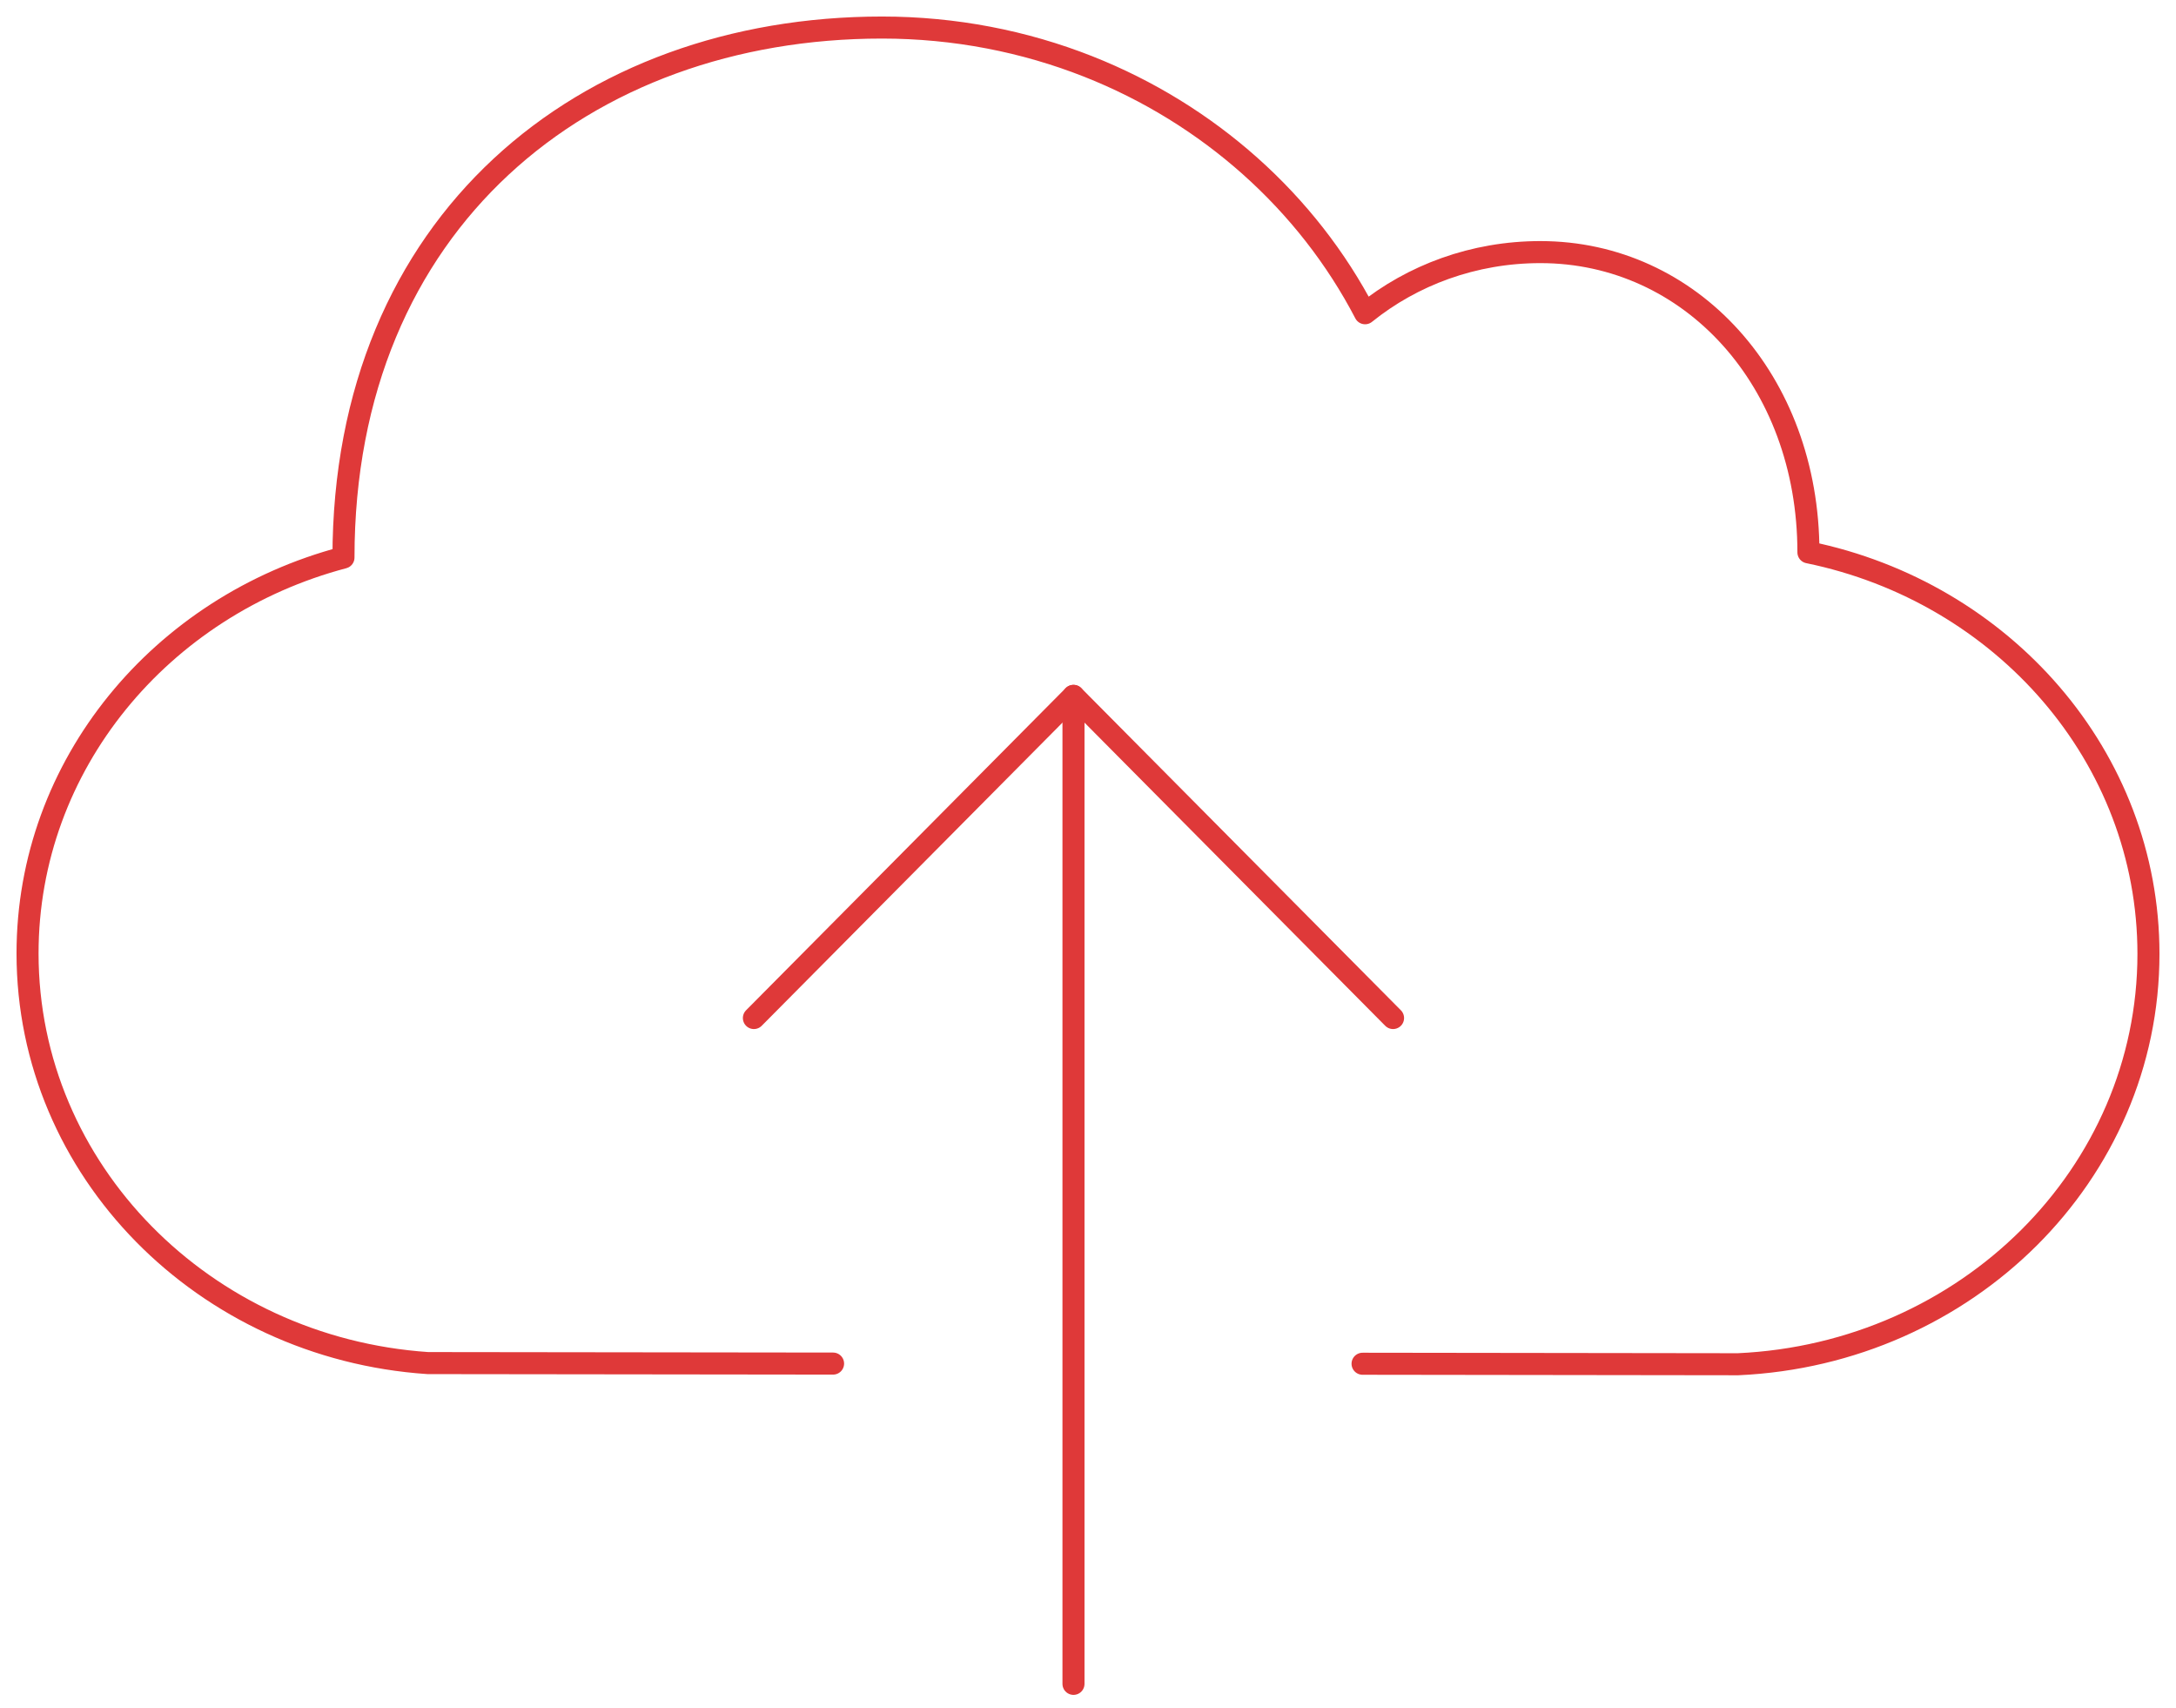 <?xml version="1.0" encoding="UTF-8"?>
<svg width="79px" height="62px" viewBox="0 0 79 62" version="1.1" xmlns="http://www.w3.org/2000/svg" xmlns:xlink="http://www.w3.org/1999/xlink">
    <!-- Generator: Sketch 48.1 (47250) - http://www.bohemiancoding.com/sketch -->
    <title>icon</title>
    <desc>Created with Sketch.</desc>
    <defs></defs>
    <g id="Price-Table" stroke="none" stroke-width="1" fill="none" fill-rule="evenodd" transform="translate(-721, -1965)" stroke-linecap="round" stroke-linejoin="round">
        <g id="our-premium-plans-include" transform="translate(260, 1804)" stroke="#DF3939" stroke-width="0.8">
            <g id="features-1" transform="translate(25, 158)">
                <g id="2" transform="translate(394, 4)">
                    <g id="icon" transform="translate(43, 0)">
                        <g id="cloud">
                            <path d="M48.468,48.503 L62.099,48.521 C70.395,48.145 77,41.621 77,33.626 C77,26.472 71.711,20.498 64.655,19.05 C64.655,12.796 60.369,8.151 54.923,8.151 C52.497,8.151 50.277,8.987 48.56,10.371 C46.463,6.343 42.883,3.14 38.5,1.41 C36.196,0.502 33.67,0 31.021,0 C20.217,0 11.47,7.055 11.47,19.239 C4.856,20.984 0,26.754 0,33.609 C0,41.485 6.411,47.93 14.532,48.479 L29.245,48.497"></path>
                            <g id="arrow" transform="translate(26.37, 24.26)">
                                <path d="M11.603,35.863 L11.603,0" id="2"></path>
                                <polyline id="1" points="23.205 11.694 11.603 0 0 11.694"></polyline>
                            </g>
                        </g>
                    </g>
                </g>
            </g>
        </g>
    </g>
</svg>